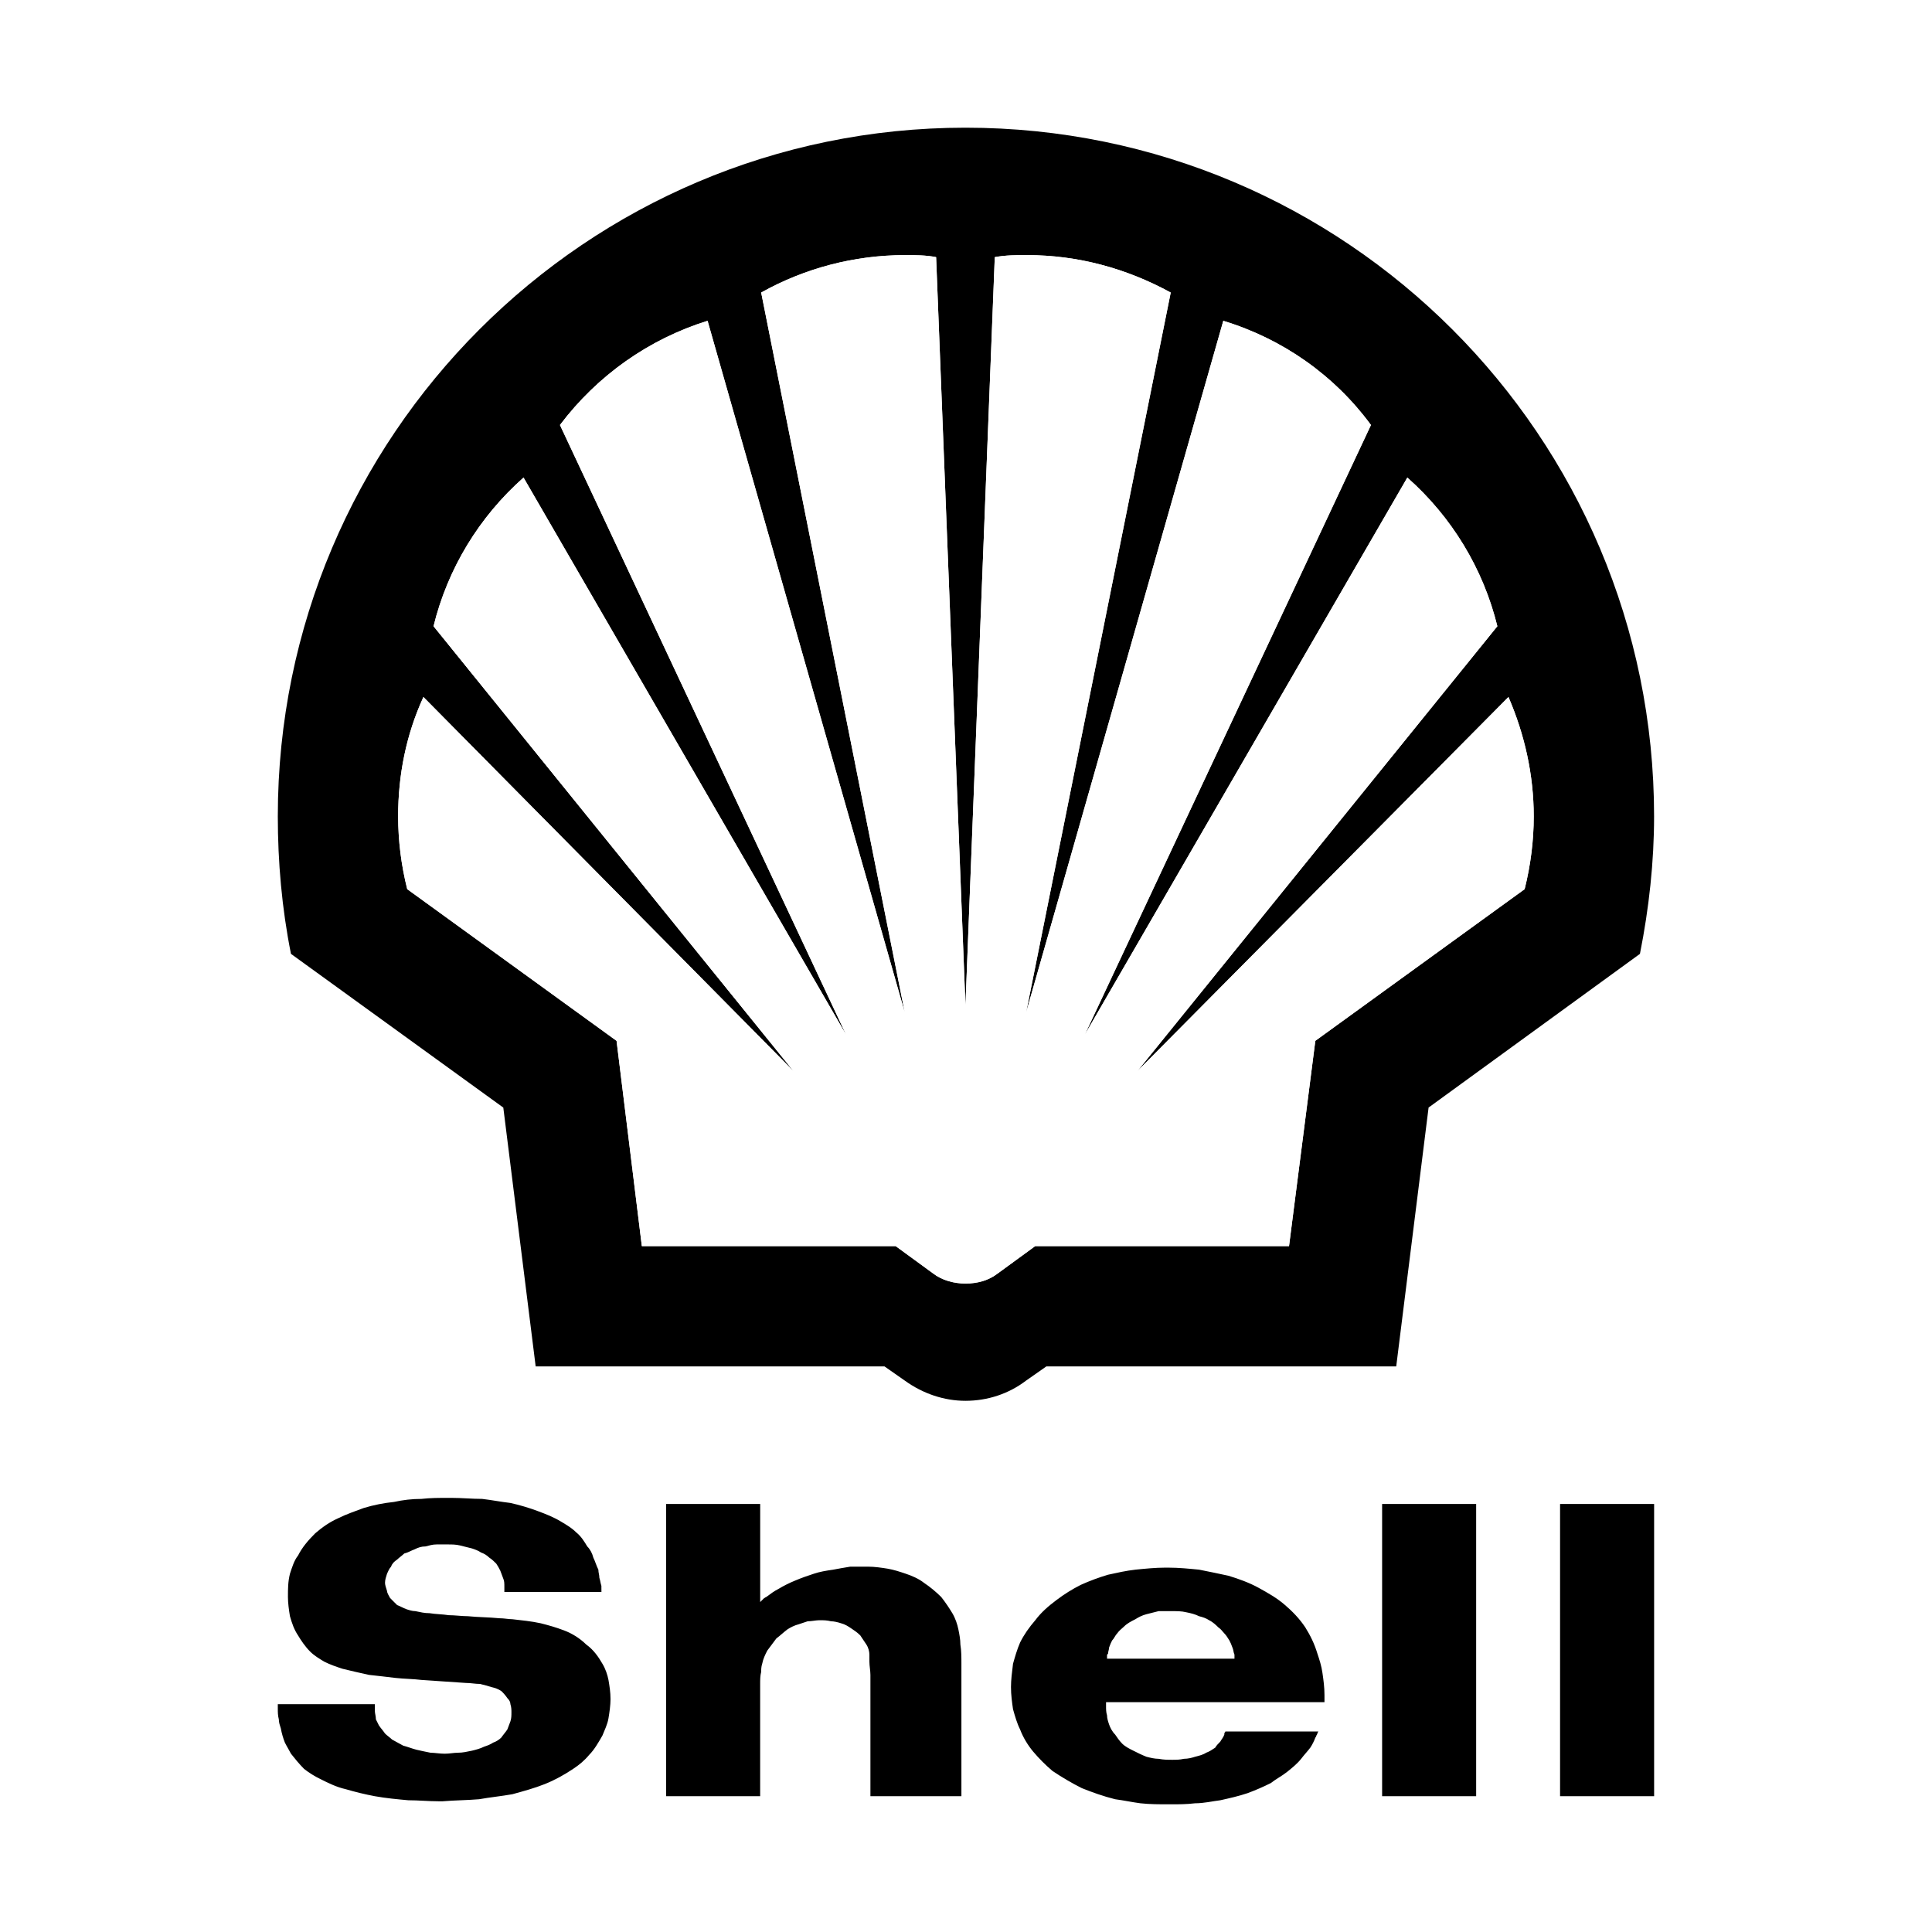 <svg width="53" height="53" viewBox="0 0 53 53" fill="none" xmlns="http://www.w3.org/2000/svg">
<rect x="0" y="0" width="53" height="53" fill="#808080" stroke="none"/>
<g clip-path="url(#clip0_878_8441)">
<path fill-rule="evenodd" clip-rule="evenodd" d="M0 0H53V53H0V0Z" fill="white"/>
<path fill-rule="evenodd" clip-rule="evenodd" d="M24.265 37.485H14.695L13.807 30.384L7.982 26.167C7.732 24.919 7.621 23.643 7.621 22.394C7.621 11.964 16.082 3.503 26.485 3.503C36.915 3.503 45.376 11.964 45.376 22.394C45.376 23.643 45.237 24.919 44.988 26.167L39.19 30.383L38.302 37.485H28.704L28.149 37.873C27.677 38.234 27.095 38.428 26.485 38.428C25.902 38.428 25.32 38.234 24.82 37.873L24.265 37.485ZM24.571 34.184H17.608L16.914 28.553L11.172 24.392C11.007 23.739 10.923 23.068 10.922 22.394C10.922 21.257 11.144 20.147 11.616 19.121L21.769 29.385L11.893 17.179C12.282 15.598 13.141 14.183 14.362 13.101L23.211 28.386L15.361 11.659C16.387 10.3 17.802 9.301 19.411 8.801L24.82 27.776L20.881 8.025C22.085 7.353 23.441 7 24.82 6.998C25.098 6.998 25.403 6.998 25.68 7.054L26.485 27.582L27.29 7.054C27.594 6.998 27.872 6.998 28.177 6.998C29.564 6.998 30.896 7.359 32.116 8.025L28.149 27.776L33.559 8.801C35.196 9.3 36.61 10.299 37.609 11.659L29.758 28.386L38.607 13.101C39.828 14.183 40.688 15.598 41.077 17.179L31.201 29.385L41.381 19.121C41.825 20.147 42.075 21.257 42.075 22.394C42.075 23.06 41.991 23.726 41.825 24.392L36.083 28.552L35.362 34.184H28.399L27.372 34.933C27.123 35.127 26.818 35.211 26.485 35.211C26.18 35.211 25.847 35.127 25.597 34.933L24.571 34.184Z" fill="black"/>
<path fill-rule="evenodd" clip-rule="evenodd" d="M24.57 34.184H17.607L16.914 28.553L11.171 24.392C11.007 23.739 10.923 23.068 10.922 22.394C10.922 21.257 11.144 20.147 11.615 19.121L21.768 29.385L11.893 17.179C12.281 15.598 13.141 14.183 14.362 13.101L23.211 28.386L15.361 11.659C16.387 10.3 17.802 9.301 19.41 8.801L24.82 27.776L20.881 8.025C22.085 7.353 23.441 7 24.82 6.999C25.097 6.999 25.403 6.999 25.68 7.054L26.485 27.582L27.289 7.054C27.594 6.999 27.872 6.999 28.177 6.999C29.564 6.999 30.895 7.359 32.116 8.025L28.149 27.776L33.558 8.801C35.195 9.3 36.61 10.299 37.609 11.659L29.758 28.386L38.607 13.101C39.828 14.183 40.687 15.598 41.076 17.179L31.2 29.385L41.381 19.121C41.825 20.147 42.074 21.257 42.074 22.394C42.074 23.06 41.991 23.726 41.825 24.392L36.083 28.553L35.361 34.184H28.398L27.372 34.933C27.122 35.127 26.817 35.211 26.484 35.211C26.179 35.211 25.846 35.127 25.596 34.933L24.57 34.184Z" fill="white"/>
<path fill-rule="evenodd" clip-rule="evenodd" d="M42.797 49.275V41.258H45.377V49.275H42.797ZM37.915 49.275V41.258H40.495V49.275H37.915ZM36.334 46.695H30.342V46.806C30.342 46.89 30.342 46.973 30.369 47.056C30.369 47.139 30.397 47.222 30.425 47.305C30.453 47.389 30.508 47.5 30.591 47.583C30.647 47.666 30.703 47.749 30.785 47.833C30.869 47.916 30.98 47.971 31.091 48.026C31.201 48.082 31.313 48.138 31.451 48.193C31.562 48.221 31.673 48.249 31.784 48.249C31.923 48.276 32.034 48.276 32.145 48.276H32.172C32.256 48.276 32.367 48.276 32.477 48.249C32.589 48.249 32.7 48.221 32.783 48.193C32.893 48.165 33.005 48.138 33.088 48.082C33.171 48.054 33.254 47.999 33.337 47.943C33.365 47.888 33.421 47.833 33.476 47.777C33.504 47.721 33.559 47.666 33.587 47.583V47.555C33.587 47.527 33.615 47.527 33.615 47.499H36.167C36.139 47.527 36.139 47.583 36.111 47.61C36.111 47.61 36.111 47.638 36.084 47.666C36.049 47.763 36.002 47.856 35.945 47.943C35.861 48.054 35.778 48.137 35.695 48.248C35.584 48.387 35.445 48.498 35.307 48.609C35.168 48.72 35.002 48.803 34.863 48.914C34.641 49.025 34.447 49.108 34.225 49.191C33.976 49.275 33.726 49.33 33.476 49.386C33.254 49.413 33.032 49.469 32.783 49.469C32.56 49.497 32.339 49.497 32.117 49.497H32.062C31.812 49.497 31.534 49.497 31.285 49.469C31.063 49.441 30.813 49.386 30.591 49.358C30.259 49.275 29.953 49.164 29.676 49.053C29.398 48.913 29.13 48.755 28.871 48.581C28.682 48.42 28.506 48.244 28.345 48.054C28.205 47.888 28.067 47.666 27.984 47.444C27.9 47.278 27.845 47.083 27.79 46.889C27.762 46.695 27.734 46.5 27.734 46.279C27.734 46.085 27.762 45.862 27.79 45.641C27.845 45.447 27.9 45.252 27.984 45.058C28.095 44.836 28.233 44.642 28.4 44.448C28.566 44.226 28.761 44.06 28.983 43.893C29.192 43.734 29.415 43.595 29.649 43.477C29.892 43.367 30.142 43.275 30.397 43.199C30.647 43.144 30.897 43.088 31.147 43.06C31.424 43.032 31.701 43.005 31.951 43.005H32.062C32.339 43.005 32.617 43.033 32.894 43.06C33.172 43.116 33.449 43.171 33.699 43.227C33.976 43.31 34.281 43.421 34.531 43.56C34.78 43.698 35.03 43.837 35.252 44.031C35.446 44.198 35.64 44.392 35.807 44.642C35.945 44.864 36.056 45.085 36.14 45.363C36.195 45.529 36.251 45.696 36.278 45.89C36.306 46.084 36.334 46.278 36.334 46.5V46.556L36.334 46.695ZM33.865 45.502H30.369V45.419C30.369 45.391 30.369 45.391 30.397 45.363C30.397 45.308 30.425 45.253 30.425 45.197C30.453 45.114 30.48 45.058 30.508 45.003C30.564 44.948 30.592 44.864 30.647 44.809C30.703 44.726 30.786 44.67 30.841 44.615C30.925 44.531 31.035 44.476 31.146 44.42C31.23 44.365 31.34 44.31 31.451 44.282L31.784 44.198H32.145C32.283 44.198 32.422 44.198 32.533 44.227C32.672 44.254 32.783 44.282 32.894 44.337C33.005 44.365 33.088 44.393 33.171 44.448C33.282 44.503 33.365 44.587 33.421 44.642C33.504 44.698 33.532 44.753 33.587 44.809C33.643 44.864 33.671 44.92 33.726 45.003C33.754 45.058 33.781 45.114 33.809 45.197C33.837 45.253 33.837 45.336 33.865 45.391V45.502ZM20.854 41.258V43.949L20.965 43.838C20.993 43.838 20.993 43.81 21.021 43.81C21.132 43.727 21.243 43.644 21.354 43.589C21.496 43.504 21.644 43.429 21.797 43.366C21.992 43.283 22.158 43.227 22.325 43.172C22.491 43.116 22.657 43.089 22.852 43.061C22.99 43.033 23.157 43.006 23.323 42.978H23.823C23.989 42.978 24.183 43.006 24.35 43.033C24.516 43.061 24.683 43.116 24.849 43.172C25.015 43.227 25.209 43.311 25.348 43.422C25.514 43.532 25.681 43.672 25.82 43.81C25.931 43.949 26.041 44.115 26.125 44.254C26.208 44.393 26.263 44.559 26.291 44.698C26.319 44.836 26.346 44.975 26.346 45.114C26.374 45.28 26.374 45.474 26.374 45.641V49.275H23.878V45.946C23.878 45.836 23.85 45.697 23.85 45.586V45.391C23.85 45.308 23.822 45.197 23.767 45.114L23.6 44.864C23.517 44.781 23.434 44.726 23.35 44.67C23.267 44.615 23.184 44.559 23.073 44.531C22.99 44.503 22.879 44.476 22.796 44.476C22.684 44.448 22.601 44.448 22.518 44.448H22.463C22.379 44.448 22.268 44.476 22.157 44.476C22.074 44.504 21.991 44.531 21.908 44.559C21.797 44.587 21.686 44.643 21.602 44.698C21.492 44.781 21.408 44.864 21.297 44.948L21.048 45.281C20.992 45.391 20.936 45.502 20.909 45.641C20.881 45.724 20.881 45.807 20.881 45.863C20.853 45.974 20.853 46.086 20.853 46.196V49.275H18.274V41.258H20.854ZM16.499 43.672H13.836V43.589V43.533C13.836 43.449 13.836 43.366 13.808 43.311C13.78 43.227 13.753 43.172 13.725 43.089C13.693 43.022 13.655 42.957 13.614 42.895C13.558 42.839 13.503 42.783 13.42 42.728C13.357 42.666 13.281 42.619 13.197 42.59C13.114 42.534 13.031 42.506 12.948 42.478L12.615 42.395C12.504 42.368 12.393 42.368 12.282 42.368H11.977C11.866 42.368 11.783 42.395 11.671 42.423C11.56 42.423 11.477 42.451 11.366 42.506C11.283 42.534 11.2 42.59 11.089 42.617C11.033 42.673 10.95 42.728 10.895 42.783C10.811 42.839 10.756 42.895 10.728 42.978C10.673 43.033 10.645 43.116 10.617 43.172C10.59 43.255 10.562 43.339 10.562 43.422C10.562 43.477 10.59 43.56 10.617 43.644C10.617 43.699 10.673 43.782 10.701 43.838L10.895 44.032C10.978 44.06 11.061 44.115 11.145 44.143C11.228 44.171 11.311 44.198 11.394 44.198C11.533 44.227 11.644 44.254 11.783 44.254C11.949 44.282 12.143 44.282 12.31 44.309C12.476 44.309 12.67 44.337 12.837 44.337C13.114 44.365 13.419 44.365 13.697 44.393C13.835 44.393 13.946 44.42 14.057 44.42C14.307 44.448 14.584 44.476 14.834 44.531C15.056 44.587 15.25 44.642 15.472 44.726C15.7 44.812 15.908 44.944 16.082 45.114C16.277 45.253 16.415 45.447 16.526 45.641C16.61 45.779 16.665 45.946 16.692 46.085C16.72 46.251 16.748 46.417 16.748 46.612C16.748 46.778 16.72 46.972 16.692 47.139C16.665 47.305 16.581 47.471 16.526 47.611C16.415 47.804 16.304 47.999 16.165 48.138C16.027 48.304 15.888 48.415 15.722 48.526C15.472 48.692 15.223 48.831 14.945 48.942C14.668 49.053 14.363 49.136 14.057 49.22C13.752 49.275 13.447 49.303 13.142 49.358C12.809 49.386 12.476 49.386 12.143 49.414H12.032C11.755 49.414 11.477 49.386 11.2 49.386C10.895 49.358 10.59 49.33 10.284 49.275C10.013 49.224 9.745 49.159 9.48 49.081C9.23 49.025 9.008 48.914 8.786 48.803C8.629 48.727 8.48 48.634 8.342 48.526C8.204 48.387 8.093 48.249 7.982 48.109C7.926 47.999 7.871 47.916 7.815 47.804C7.766 47.679 7.728 47.549 7.704 47.416C7.677 47.333 7.649 47.25 7.649 47.167C7.621 47.056 7.621 46.973 7.621 46.862V46.834V46.75H10.284V46.945C10.284 47 10.312 47.083 10.312 47.167L10.395 47.333C10.451 47.416 10.506 47.471 10.562 47.555C10.617 47.611 10.7 47.666 10.756 47.721C10.867 47.777 10.95 47.832 11.061 47.888C11.172 47.916 11.311 47.971 11.422 47.999C11.533 48.026 11.671 48.054 11.81 48.082C11.921 48.082 12.06 48.109 12.199 48.109C12.337 48.109 12.448 48.082 12.559 48.082C12.698 48.082 12.809 48.054 12.948 48.026C13.058 47.999 13.169 47.971 13.281 47.916C13.364 47.888 13.447 47.86 13.53 47.804C13.614 47.777 13.697 47.721 13.752 47.666C13.808 47.583 13.863 47.527 13.918 47.444C13.946 47.361 13.974 47.305 14.002 47.222C14.03 47.139 14.03 47.056 14.03 46.972C14.03 46.917 14.03 46.833 14.002 46.75C14.002 46.695 13.974 46.639 13.918 46.584C13.87 46.513 13.814 46.448 13.752 46.39C13.669 46.334 13.586 46.306 13.475 46.279C13.391 46.251 13.281 46.224 13.169 46.195C13.031 46.195 12.92 46.168 12.781 46.168L11.56 46.085C11.338 46.057 11.089 46.057 10.839 46.029C10.617 46.001 10.368 45.974 10.118 45.946C9.877 45.893 9.636 45.838 9.396 45.779C9.23 45.724 9.064 45.669 8.897 45.585C8.759 45.502 8.62 45.419 8.509 45.308C8.37 45.169 8.259 45.003 8.176 44.864C8.065 44.698 8.01 44.531 7.954 44.337C7.926 44.17 7.899 43.976 7.899 43.81C7.899 43.588 7.899 43.394 7.954 43.172C8.01 43.006 8.065 42.811 8.176 42.673C8.287 42.451 8.453 42.256 8.648 42.062C8.842 41.896 9.036 41.757 9.285 41.646C9.507 41.535 9.757 41.452 9.979 41.368C10.25 41.286 10.529 41.231 10.811 41.202C11.057 41.147 11.308 41.119 11.56 41.119C11.81 41.091 12.032 41.091 12.282 41.091H12.393C12.67 41.091 12.947 41.119 13.225 41.119C13.474 41.147 13.752 41.202 14.001 41.23C14.251 41.285 14.528 41.368 14.75 41.452C14.972 41.535 15.194 41.618 15.416 41.757C15.555 41.84 15.694 41.923 15.804 42.035C15.943 42.146 16.026 42.284 16.11 42.423C16.193 42.506 16.248 42.617 16.276 42.728C16.331 42.839 16.359 42.95 16.415 43.061C16.415 43.144 16.442 43.199 16.442 43.282C16.47 43.366 16.47 43.422 16.498 43.505V43.56L16.499 43.672Z" fill="black"/>
</g>
<defs>
<clipPath id="clip0_878_8441">
<rect width="53" height="53" fill="white"/>
</clipPath>
</defs>
</svg>
